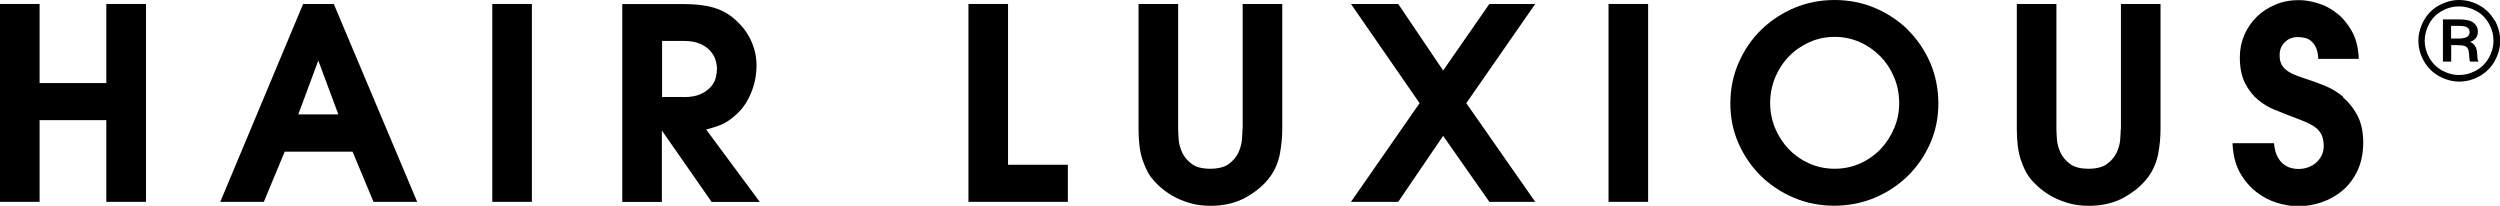 <svg viewBox="0 0 238.68 19.65" xmlns="http://www.w3.org/2000/svg" id="a"><polygon points="96.24 .38 92.46 .38 92.46 19.27 101.95 19.27 101.95 15.73 96.24 15.73 96.24 .38"></polygon><path d="m68.71,11.96c.54-.19,1.1-.57,1.67-1.11.35-.33.64-.69.88-1.09.23-.39.42-.8.57-1.21.15-.41.25-.82.31-1.21.06-.4.09-.75.09-1.05,0-.55-.07-1.06-.2-1.52-.13-.46-.3-.89-.52-1.28-.22-.39-.46-.73-.73-1.03-.27-.3-.54-.56-.82-.78-.55-.45-1.2-.78-1.93-.98-.72-.2-1.63-.31-2.72-.31h-5.9v18.89h3.78v-6.82l4.75,6.82h4.6l-5.12-6.91c.41-.11.84-.24,1.27-.4Zm-3.44-2.7h-2.06V3.91h2.06c.65,0,1.18.09,1.59.28.41.18.73.41.97.69.24.27.4.56.49.87.09.31.13.58.13.82s-.04.52-.11.83c-.07.3-.22.59-.45.86-.23.27-.55.51-.97.71-.41.2-.97.3-1.65.3Z"></path><rect height="18.89" width="3.78" y=".38" x="47"></rect><path d="m31.86.38h-2.92l-7.91,18.89h4.16l1.99-4.79h6.48l2,4.79h4.17L31.91.48l-.04-.1Zm-3.38,10.54l1.91-5.14,1.91,5.14h-3.83Z"></path><path d="m118.62,12.33c0,.23-.02.55-.05.99-.03.42-.15.84-.34,1.25-.19.41-.5.77-.91,1.08-.41.3-1,.46-1.77.46s-1.36-.15-1.77-.46c-.41-.31-.72-.67-.91-1.08-.19-.42-.31-.84-.34-1.25-.03-.44-.05-.76-.05-.99V.38h-3.78v11.95c0,1.17.12,2.13.36,2.86.24.73.52,1.31.83,1.73.21.27.48.57.83.89.34.31.75.61,1.23.89.47.27,1.02.5,1.63.68.61.18,1.28.27,2,.27,1.3,0,2.46-.28,3.43-.84.97-.55,1.74-1.22,2.29-1.99.45-.64.75-1.36.9-2.16.14-.79.22-1.57.22-2.33V.38h-3.78v11.95Z"></path><path d="m202.47,12.33c0,.23-.02.55-.05.99-.03.42-.15.84-.34,1.25-.19.41-.5.77-.91,1.08-.41.3-1,.46-1.77.46s-1.36-.15-1.77-.46c-.41-.31-.72-.67-.91-1.08-.19-.42-.31-.84-.34-1.25-.03-.44-.05-.77-.05-.99V.38h-3.78v11.95c0,1.17.12,2.13.36,2.86.24.73.52,1.31.83,1.73.21.28.49.58.83.89.34.31.75.61,1.23.89.47.27,1.02.5,1.63.68.61.18,1.28.27,2,.27,1.3,0,2.46-.28,3.43-.84.97-.55,1.74-1.22,2.29-1.99.45-.64.75-1.36.9-2.16.15-.79.22-1.57.22-2.33V.38h-3.78v11.95Z"></path><path d="m182.14,2.83c-.91-.88-1.97-1.58-3.16-2.08C177.79.25,176.5,0,175.15,0s-2.63.25-3.83.75c-1.19.5-2.25,1.2-3.16,2.08-.91.88-1.63,1.94-2.16,3.14-.53,1.2-.8,2.52-.8,3.9s.26,2.64.78,3.82c.52,1.17,1.23,2.22,2.13,3.1.9.88,1.96,1.59,3.16,2.09,1.2.51,2.5.76,3.86.76s2.66-.26,3.86-.76c1.2-.51,2.26-1.21,3.16-2.09.89-.88,1.61-1.92,2.13-3.1.52-1.17.78-2.46.78-3.82s-.27-2.7-.79-3.91c-.53-1.2-1.25-2.26-2.16-3.14Zm-1.3,9.4c-.31.75-.75,1.43-1.3,2.01-.56.58-1.22,1.04-1.96,1.37-.74.33-1.56.5-2.42.5s-1.68-.17-2.42-.5c-.74-.33-1.4-.79-1.96-1.37-.55-.57-.99-1.25-1.31-2.01-.31-.76-.47-1.56-.47-2.39s.16-1.68.48-2.45c.32-.76.76-1.44,1.32-2.01.55-.57,1.21-1.02,1.96-1.36.74-.33,1.55-.5,2.4-.5s1.65.17,2.4.5c.74.33,1.4.79,1.96,1.36.56.57,1,1.24,1.32,2.01.32.76.48,1.59.48,2.45s-.16,1.63-.47,2.39Z"></path><path d="m223.72,9.25c-.53-.44-1.09-.78-1.66-1.02-.57-.23-1.04-.41-1.43-.54-.49-.16-.91-.3-1.28-.44-.36-.13-.68-.29-.95-.47-.25-.17-.44-.38-.57-.61-.13-.23-.19-.54-.19-.91,0-.51.17-.92.5-1.24.34-.33.75-.48,1.25-.48.22,0,.44.03.67.08.21.05.41.15.58.29.17.15.33.34.45.59.12.25.2.57.23.97v.15h3.87v-.17c-.06-.98-.28-1.82-.67-2.5-.39-.68-.86-1.26-1.42-1.69-.55-.43-1.16-.76-1.81-.95-.65-.2-1.25-.3-1.8-.3-.81,0-1.57.14-2.25.43-.68.28-1.28.67-1.78,1.16-.5.49-.9,1.07-1.19,1.73-.28.66-.43,1.38-.43,2.13,0,1.01.17,1.85.51,2.5.34.65.75,1.18,1.23,1.57.47.39.98.7,1.51.92.52.21.95.38,1.3.52.57.22,1.08.41,1.53.59.43.17.79.36,1.09.57.28.2.49.45.63.73.14.29.21.66.21,1.1,0,.33-.07.62-.2.88-.13.26-.31.5-.53.69-.22.2-.47.34-.77.45-.52.18-1.11.21-1.68.04-.25-.08-.48-.2-.7-.38-.22-.18-.4-.42-.55-.71-.15-.3-.25-.67-.3-1.12l-.02-.14h-3.95v.17c.06,1.04.3,1.94.72,2.68.42.73.95,1.35,1.56,1.82.61.47,1.28.82,1.98,1.03.7.21,1.37.32,1.99.32.74,0,1.48-.12,2.22-.37.74-.25,1.42-.62,2.01-1.12.6-.5,1.08-1.14,1.44-1.9.36-.76.55-1.67.55-2.69s-.19-1.9-.56-2.6c-.37-.69-.83-1.27-1.37-1.72Z"></path><polygon points="10.15 7.93 3.78 7.93 3.78 .38 0 .38 0 19.27 3.78 19.27 3.78 11.47 10.15 11.47 10.15 19.27 13.94 19.27 13.94 .38 10.15 .38 10.15 7.93"></polygon><polygon points="146.57 .38 142.19 .38 137.78 6.73 133.49 .38 128.98 .38 135.53 9.85 128.98 19.27 133.49 19.27 137.78 12.97 142.19 19.27 146.57 19.27 139.99 9.85 146.57 .38"></polygon><rect height="18.89" width="3.78" y=".38" x="153.57"></rect><path d="m236.51,5.29c0-.37-.07-.66-.18-.85-.11-.2-.28-.34-.5-.44.26-.09.44-.22.56-.38.12-.16.18-.36.18-.59,0-.39-.17-.7-.52-.93-.26-.17-.7-.25-1.32-.25h-1.5v4.03h.79v-1.57h.54c.37,0,.62.03.77.09.14.06.24.15.3.28.06.12.09.36.11.72,0,.19.03.35.09.48h.79c-.04-.1-.07-.18-.08-.24-.02-.07-.02-.18-.02-.35Zm-.96-1.78c-.15.11-.44.17-.86.17h-.68v-1.21h.66c.46,0,.76.05.9.16.14.1.21.25.21.44s-.08.34-.23.45Z"></path><path d="m238.15,1.94c-.35-.62-.84-1.1-1.46-1.44-.62-.34-1.26-.5-1.91-.5s-1.28.17-1.9.5c-.62.33-1.11.82-1.46,1.44-.35.63-.53,1.28-.53,1.95s.17,1.31.52,1.93c.34.62.83,1.1,1.45,1.45.62.34,1.27.52,1.94.52s1.31-.17,1.93-.52c.62-.35,1.1-.83,1.45-1.45.34-.62.52-1.26.52-1.93s-.17-1.33-.52-1.95Zm-.53,3.57c-.29.52-.7.93-1.22,1.22-.52.29-1.06.43-1.63.43s-1.1-.15-1.62-.43c-.52-.29-.93-.7-1.22-1.22-.29-.52-.44-1.06-.44-1.62s.15-1.11.44-1.64c.29-.53.7-.93,1.23-1.22.52-.29,1.06-.42,1.61-.42s1.09.14,1.62.42c.52.28.93.69,1.23,1.22.3.53.44,1.08.44,1.64s-.15,1.1-.44,1.62Z"></path></svg>